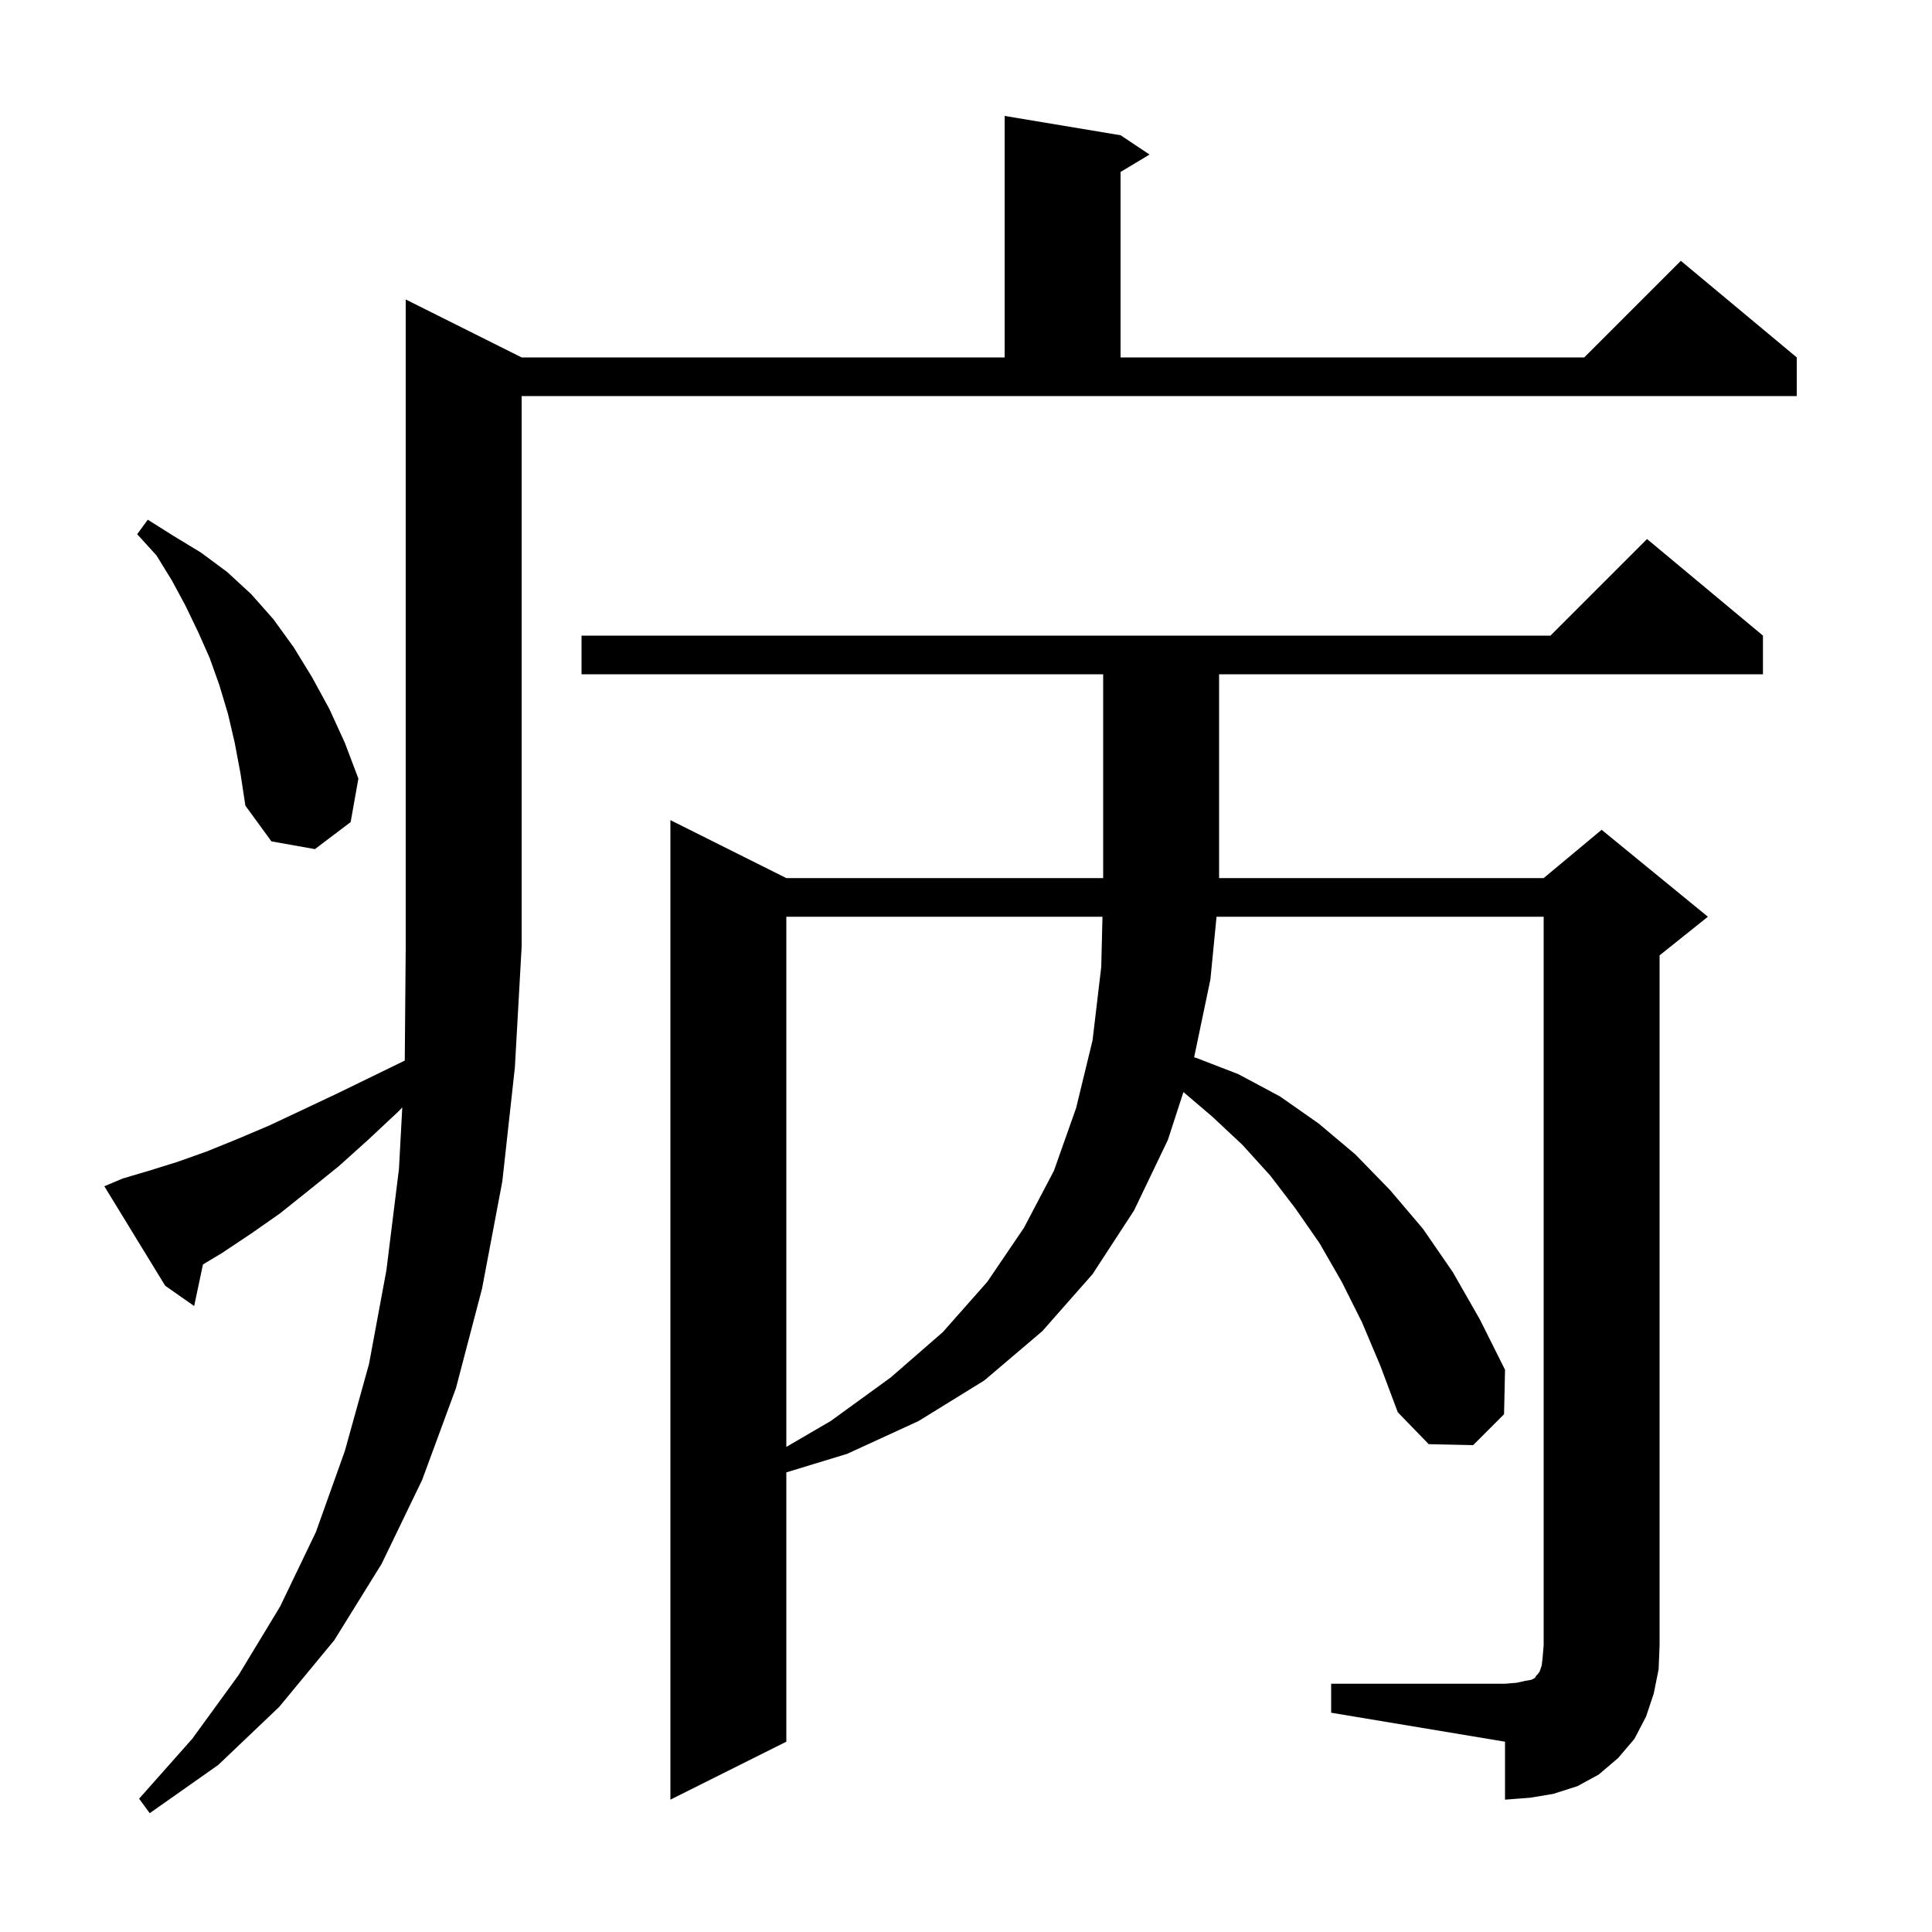 <svg xmlns="http://www.w3.org/2000/svg" xmlns:xlink="http://www.w3.org/1999/xlink" version="1.1" baseProfile="full" viewBox="0 0 200 200" width="200" height="200">
<g fill="black">
<path d="M 12.7 122.0 L 15.4 121.2 L 18.3 120.3 L 21.4 119.2 L 24.6 117.9 L 27.9 116.5 L 31.3 114.9 L 34.9 113.2 L 38.6 111.4 L 41.901 109.792 L 42.0 98.0 L 42.0 31.0 L 54.0 37.0 L 104.0 37.0 L 104.0 12.0 L 116.0 14.0 L 119.0 16.0 L 116.0 17.8 L 116.0 37.0 L 164.0 37.0 L 174.0 27.0 L 186.0 37.0 L 186.0 41.0 L 54.0 41.0 L 54.0 98.0 L 53.3 110.5 L 52.0 122.3 L 49.9 133.4 L 47.2 143.7 L 43.7 153.2 L 39.5 161.9 L 34.6 169.8 L 28.9 176.7 L 22.6 182.7 L 15.5 187.7 L 14.4 186.2 L 19.9 180.0 L 24.7 173.4 L 29.0 166.3 L 32.7 158.6 L 35.7 150.2 L 38.2 141.2 L 40.0 131.5 L 41.3 121.0 L 41.644 114.642 L 41.2 115.1 L 38.1 118.0 L 35.1 120.7 L 32.0 123.2 L 29.0 125.6 L 26.0 127.7 L 23.0 129.7 L 21.01 130.894 L 20.1 135.2 L 17.1 133.1 L 10.8 122.8 Z M 137.8 174.3 L 155.8 174.3 L 157.0 174.2 L 157.9 174.0 L 158.5 173.9 L 158.9 173.7 L 159.0 173.5 L 159.2 173.3 L 159.4 173.0 L 159.6 172.4 L 159.7 171.5 L 159.8 170.3 L 159.8 94.9 L 125.936 94.9 L 125.3 101.4 L 123.614 109.456 L 123.8 109.5 L 128.2 111.2 L 132.5 113.5 L 136.5 116.3 L 140.3 119.5 L 143.9 123.2 L 147.3 127.2 L 150.4 131.7 L 153.2 136.6 L 155.8 141.8 L 155.7 146.4 L 152.5 149.6 L 147.9 149.5 L 144.7 146.2 L 142.9 141.4 L 141.0 136.9 L 138.9 132.7 L 136.6 128.7 L 134.1 125.1 L 131.5 121.7 L 128.6 118.5 L 125.5 115.6 L 122.509 113.049 L 120.9 118.0 L 117.4 125.3 L 113.1 131.9 L 107.9 137.8 L 101.9 142.9 L 95.1 147.1 L 87.7 150.5 L 81.4 152.421 L 81.4 180.3 L 69.4 186.3 L 69.4 84.9 L 81.4 90.9 L 114.2 90.9 L 114.2 69.8 L 60.2 69.8 L 60.2 65.8 L 160.5 65.8 L 170.5 55.8 L 182.5 65.8 L 182.5 69.8 L 126.2 69.8 L 126.2 90.9 L 159.8 90.9 L 165.8 85.9 L 176.8 94.9 L 171.8 98.9 L 171.8 170.3 L 171.7 172.8 L 171.2 175.3 L 170.4 177.7 L 169.2 180.0 L 167.5 182.0 L 165.5 183.7 L 163.3 184.9 L 160.8 185.7 L 158.4 186.1 L 155.8 186.3 L 155.8 180.3 L 137.8 177.3 Z M 81.4 94.9 L 81.4 149.783 L 86.0 147.1 L 92.2 142.6 L 97.6 137.9 L 102.2 132.7 L 106.0 127.1 L 109.1 121.2 L 111.4 114.7 L 113.1 107.7 L 114.0 100.1 L 114.128 94.9 Z M 24.3 76.9 L 23.6 73.9 L 22.7 70.9 L 21.7 68.1 L 20.5 65.4 L 19.2 62.7 L 17.8 60.1 L 16.2 57.5 L 14.2 55.3 L 15.3 53.8 L 18.0 55.5 L 20.8 57.2 L 23.5 59.2 L 26.0 61.5 L 28.3 64.1 L 30.4 67.0 L 32.3 70.1 L 34.1 73.4 L 35.7 76.9 L 37.1 80.6 L 36.3 85.1 L 32.6 87.9 L 28.1 87.1 L 25.4 83.4 L 24.9 80.1 Z " />
</g>
</svg>
